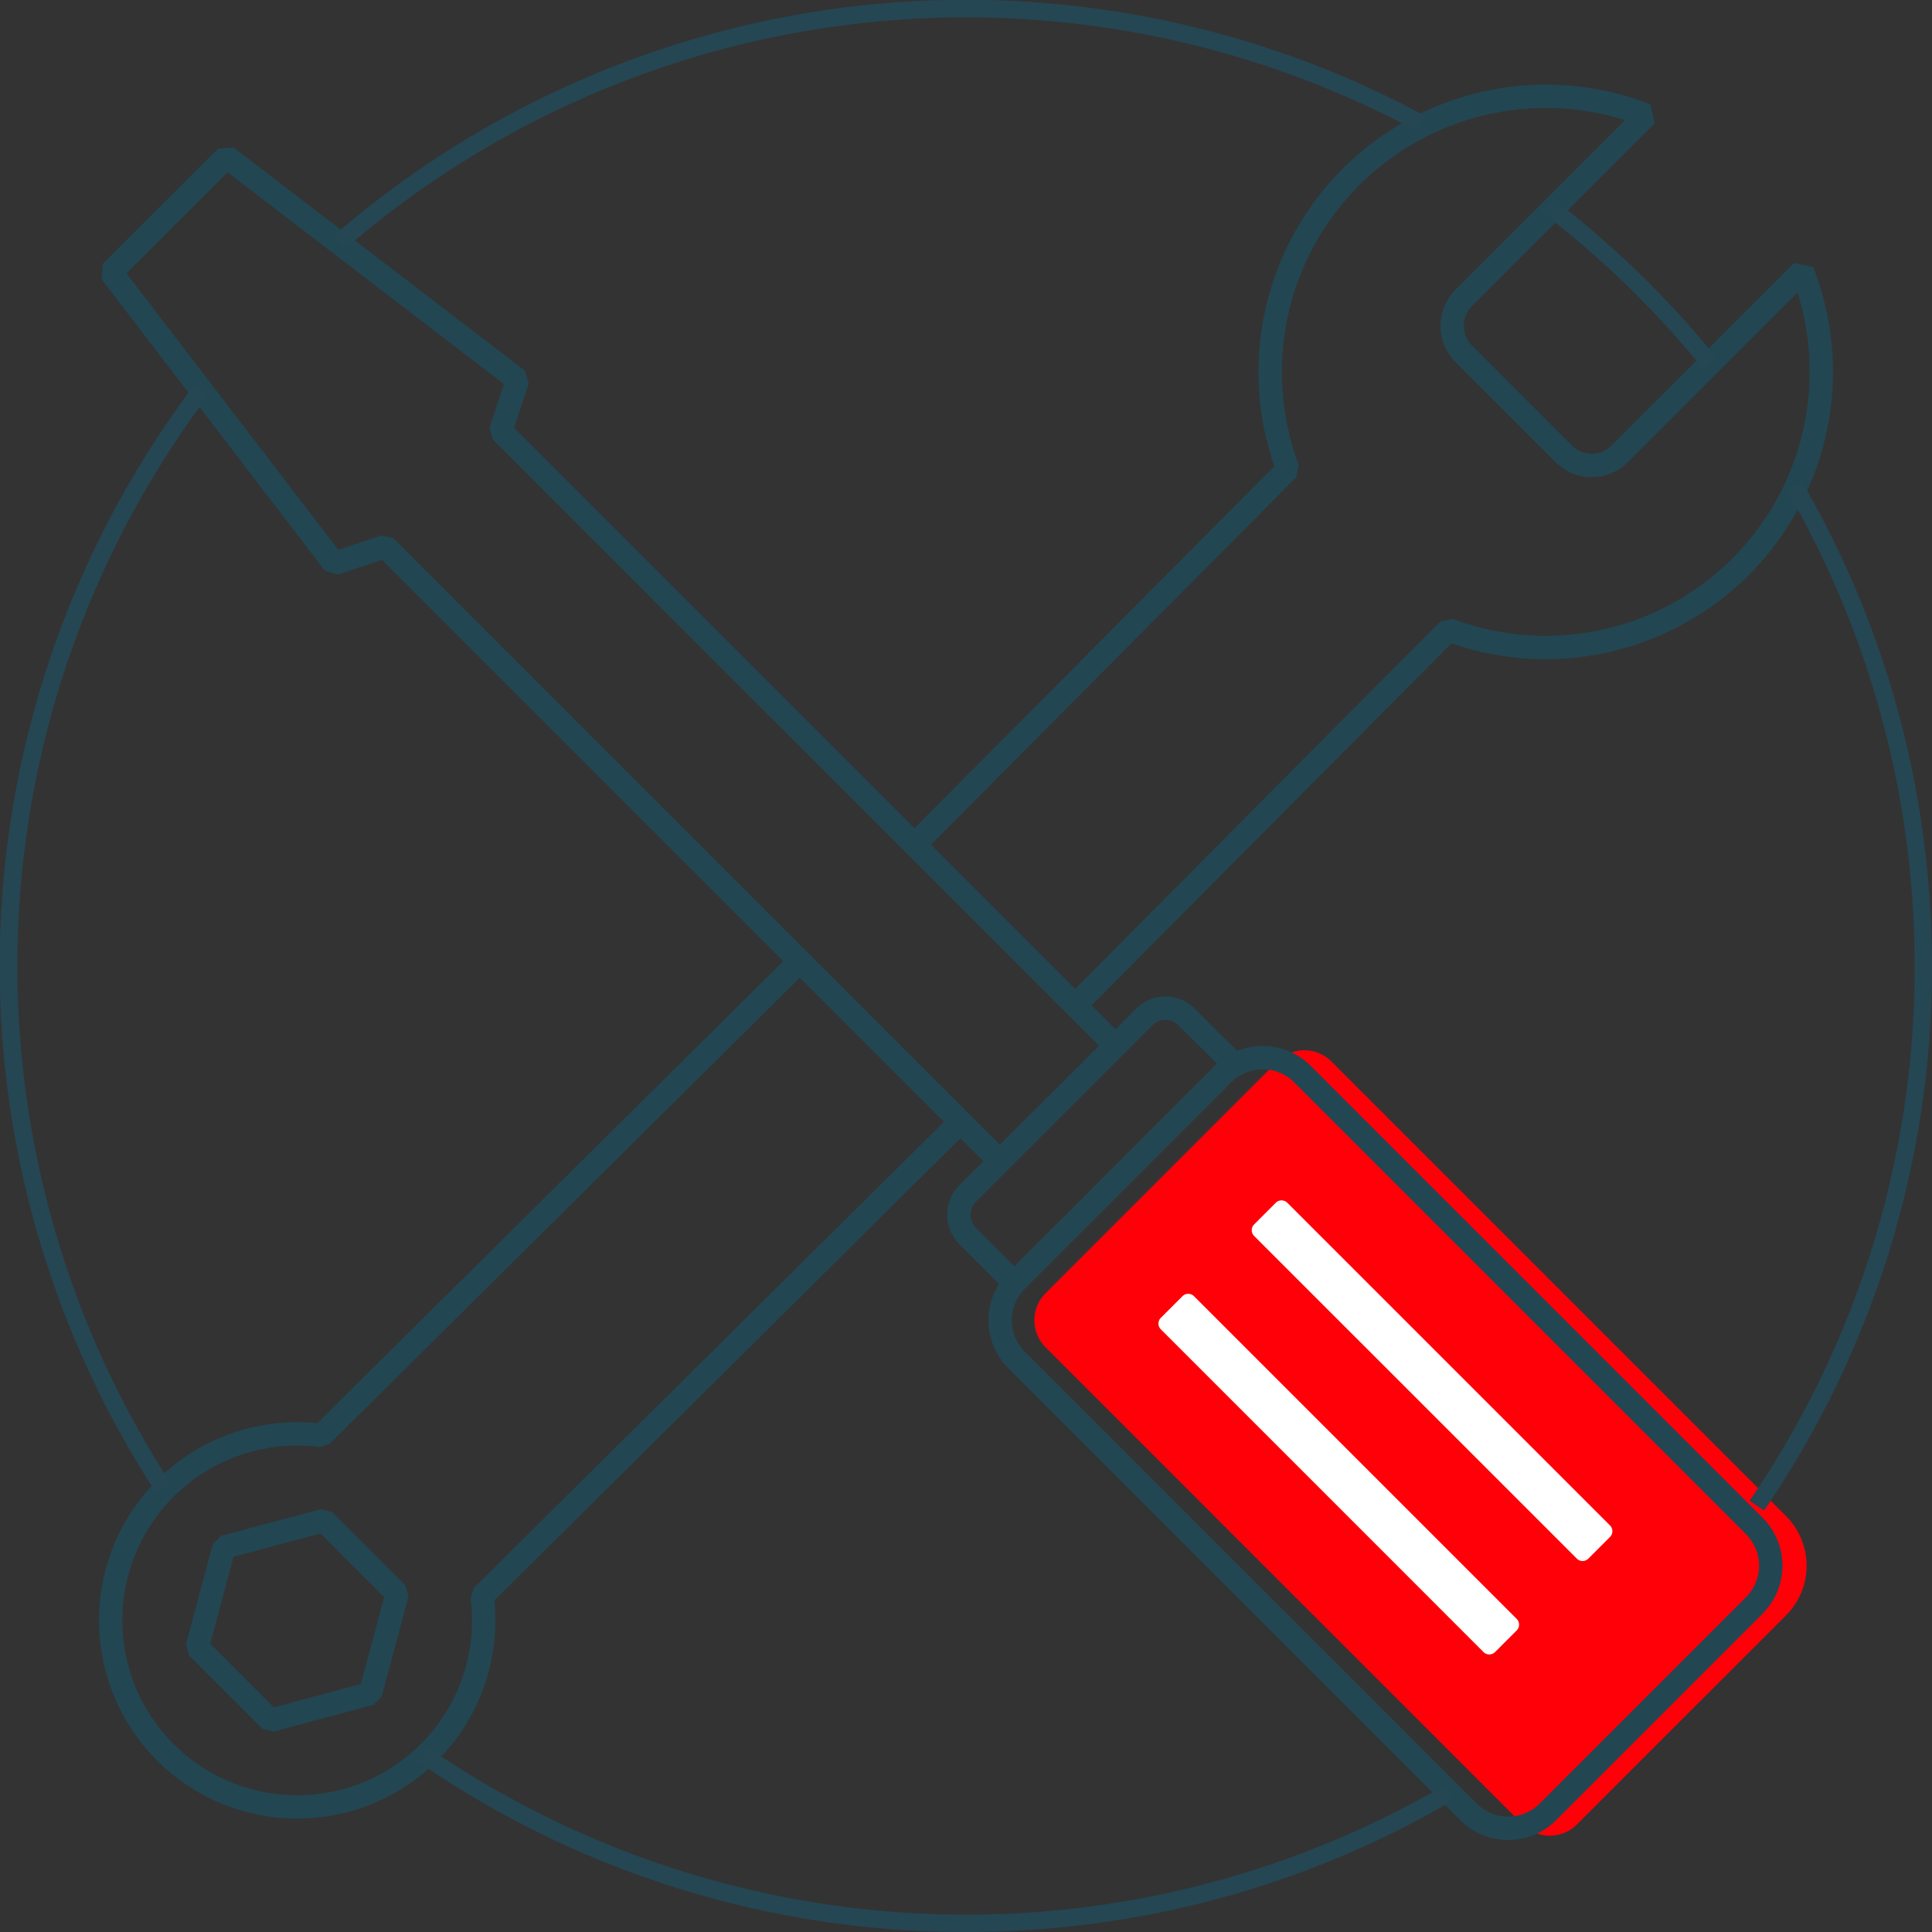 <svg xmlns="http://www.w3.org/2000/svg" width="134.208" height="134.207" viewBox="0 0 134.208 134.207"><rect x="0" y="0" width="134.208" height="134.207" fill="#333333" stroke="none"/><g transform="translate(0 0)"><g transform="translate(71.855 72.959)"><path d="M104.169,92,89.64,106.527a2.664,2.664,0,0,1-3.766,0L52.733,73.384a2.662,2.662,0,0,1,0-3.766l16.089-16.09a2.664,2.664,0,0,1,3.766,0l31.581,31.581a4.87,4.87,0,0,1,0,6.888" transform="translate(-51.953 -52.748)" fill="#ff0009"/></g><g transform="translate(7.707 10.889)"><path d="M66.952,78.419l-42.4-42.4-3.07,1.023-.9-.277L5.078,16.536l.07-1.069,8.024-8.026,1.069-.07,20.232,15.5.277.9-1.023,3.07,42.4,42.4-1.149,1.149L32.223,27.639l-.2-.831,1-3L13.819,9.094,6.8,16.113,21.518,35.319l3-1,.831.2L68.1,77.27Z" transform="translate(-5.723 -8.016)" fill="#224652"/></g><g transform="translate(63.337 6.692)"><path d="M57.551,68.9,56.4,67.759,82.519,41.478l.862-.188A18.339,18.339,0,0,0,107.34,18.628L95.567,30.4a3.571,3.571,0,0,1-5.042,0l-6.938-6.938a3.571,3.571,0,0,1,0-5.044L95.357,6.646A18.338,18.338,0,0,0,72.7,30.6l-.184.859L46.39,57.744,45.238,56.6,71,30.682A19.962,19.962,0,0,1,97.139,5.552l.278,1.331L84.736,19.566a1.944,1.944,0,0,0,0,2.746l6.938,6.938a1.944,1.944,0,0,0,2.745,0L107.1,16.567l1.331.278A19.963,19.963,0,0,1,83.307,42.991Z" transform="translate(-45.814 -4.992)" fill="#224652"/></g><g transform="translate(7.689 66.882)"><path d="M18.667,107.818A13.771,13.771,0,0,1,14.34,80.974a13.9,13.9,0,0,1,5.718-.625L52.895,47.792l1.144,1.154L20.925,81.778l-.677.229a12.145,12.145,0,1,0,10.46,10.46l.234-.682L64.054,58.951,65.2,60.1,32.366,92.66a13.9,13.9,0,0,1-.624,5.715,13.781,13.781,0,0,1-13.075,9.443Zm-1.65-6.04-.785-.21-5.083-5.083-.21-.785L12.8,88.755l.575-.575,6.945-1.861.785.21,5.084,5.083.21.785-1.862,6.945-.574.574Zm-4.387-6.11,4.419,4.419,6.037-1.618,1.619-6.039-4.421-4.419-6.039,1.618Z" transform="translate(-5.71 -48.369)" fill="#224652"/></g><g transform="translate(66.607 70.033)"><path d="M51.411,70.244l-3.205-3.205a2.9,2.9,0,0,1,0-4.1L60.471,50.676a2.9,2.9,0,0,1,4.1,0l3.205,3.2-1.149,1.149-3.205-3.2a1.276,1.276,0,0,0-1.8,0L49.355,64.089a1.276,1.276,0,0,0,0,1.8l3.205,3.205Z" transform="translate(-48.17 -50.64)" fill="#224652"/></g><g transform="translate(69.473 73.469)"><path d="M85.53,107.466a4.676,4.676,0,0,1-3.328-1.379l-31.4-31.4a4.712,4.712,0,0,1,0-6.656L65.148,53.682a4.708,4.708,0,0,1,6.658,0l31.4,31.4a4.714,4.714,0,0,1,0,6.658L88.86,106.087A4.68,4.68,0,0,1,85.53,107.466ZM68.478,53.929a3.065,3.065,0,0,0-2.181.9L51.951,69.179a3.085,3.085,0,0,0,0,4.358l31.4,31.4a3.083,3.083,0,0,0,4.36,0L102.057,90.59a3.087,3.087,0,0,0,0-4.36l-31.4-31.4A3.062,3.062,0,0,0,68.478,53.929Z" transform="translate(-50.236 -53.116)" fill="#224652"/></g><g transform="translate(80.471 89.869)"><path d="M80.739,89.821,58.33,67.41a.567.567,0,0,1,0-.8l1.5-1.5a.569.569,0,0,1,.806,0l22.41,22.411a.569.569,0,0,1,0,.806l-1.5,1.5a.571.571,0,0,1-.806,0" transform="translate(-58.162 -64.935)" fill="#fff"/></g><g transform="translate(86.958 83.384)"><path d="M85.414,85.146,63,62.736a.569.569,0,0,1,0-.806l1.5-1.5a.569.569,0,0,1,.806,0l22.41,22.41a.569.569,0,0,1,0,.806l-1.5,1.5a.569.569,0,0,1-.806,0" transform="translate(-62.837 -60.261)" fill="#fff"/></g><g transform="translate(122.04 33.784)"><path d="M88.618,95.662l-1-.681A65.535,65.535,0,0,0,99.081,57.837a65.87,65.87,0,0,0-8.856-33.019l1.044-.606a66.763,66.763,0,0,1,6.66,15.925,67.278,67.278,0,0,1,2.359,17.7A66.737,66.737,0,0,1,88.618,95.662Z" transform="translate(-88.12 -24.516)" fill="#254653"/></g><g transform="translate(107.45 14.237)"><path d="M88.474,21.826A66.332,66.332,0,0,0,77.239,10.909l.733-.959a67.54,67.54,0,0,1,11.44,11.117Z" transform="translate(-77.605 -10.429)" fill="#254653"/></g><g transform="translate(23.531 0.604)"><path d="M17.523,17.322l-.791-.912A67.073,67.073,0,0,1,92.685,8.1L92.109,9.16a65.941,65.941,0,0,0-74.586,8.162Z" transform="translate(-17.127 -0.604)" fill="#254653"/></g><g transform="translate(0.603 27.1)"><path d="M10.9,96.387A67.029,67.029,0,0,1,13.5,19.336l.964.727a65.927,65.927,0,0,0-2.545,75.664Z" transform="translate(-0.603 -19.699)" fill="#254653"/></g><g transform="translate(29.38 121.876)"><path d="M59.066,100.333A66.721,66.721,0,0,1,21,88.5l.686-.993a65.948,65.948,0,0,0,70.642,2.622l.61,1.041a66.776,66.776,0,0,1-16.032,6.767A67.251,67.251,0,0,1,59.066,100.333Z" transform="translate(-21.342 -88.002)" fill="#254653"/></g></g></svg>